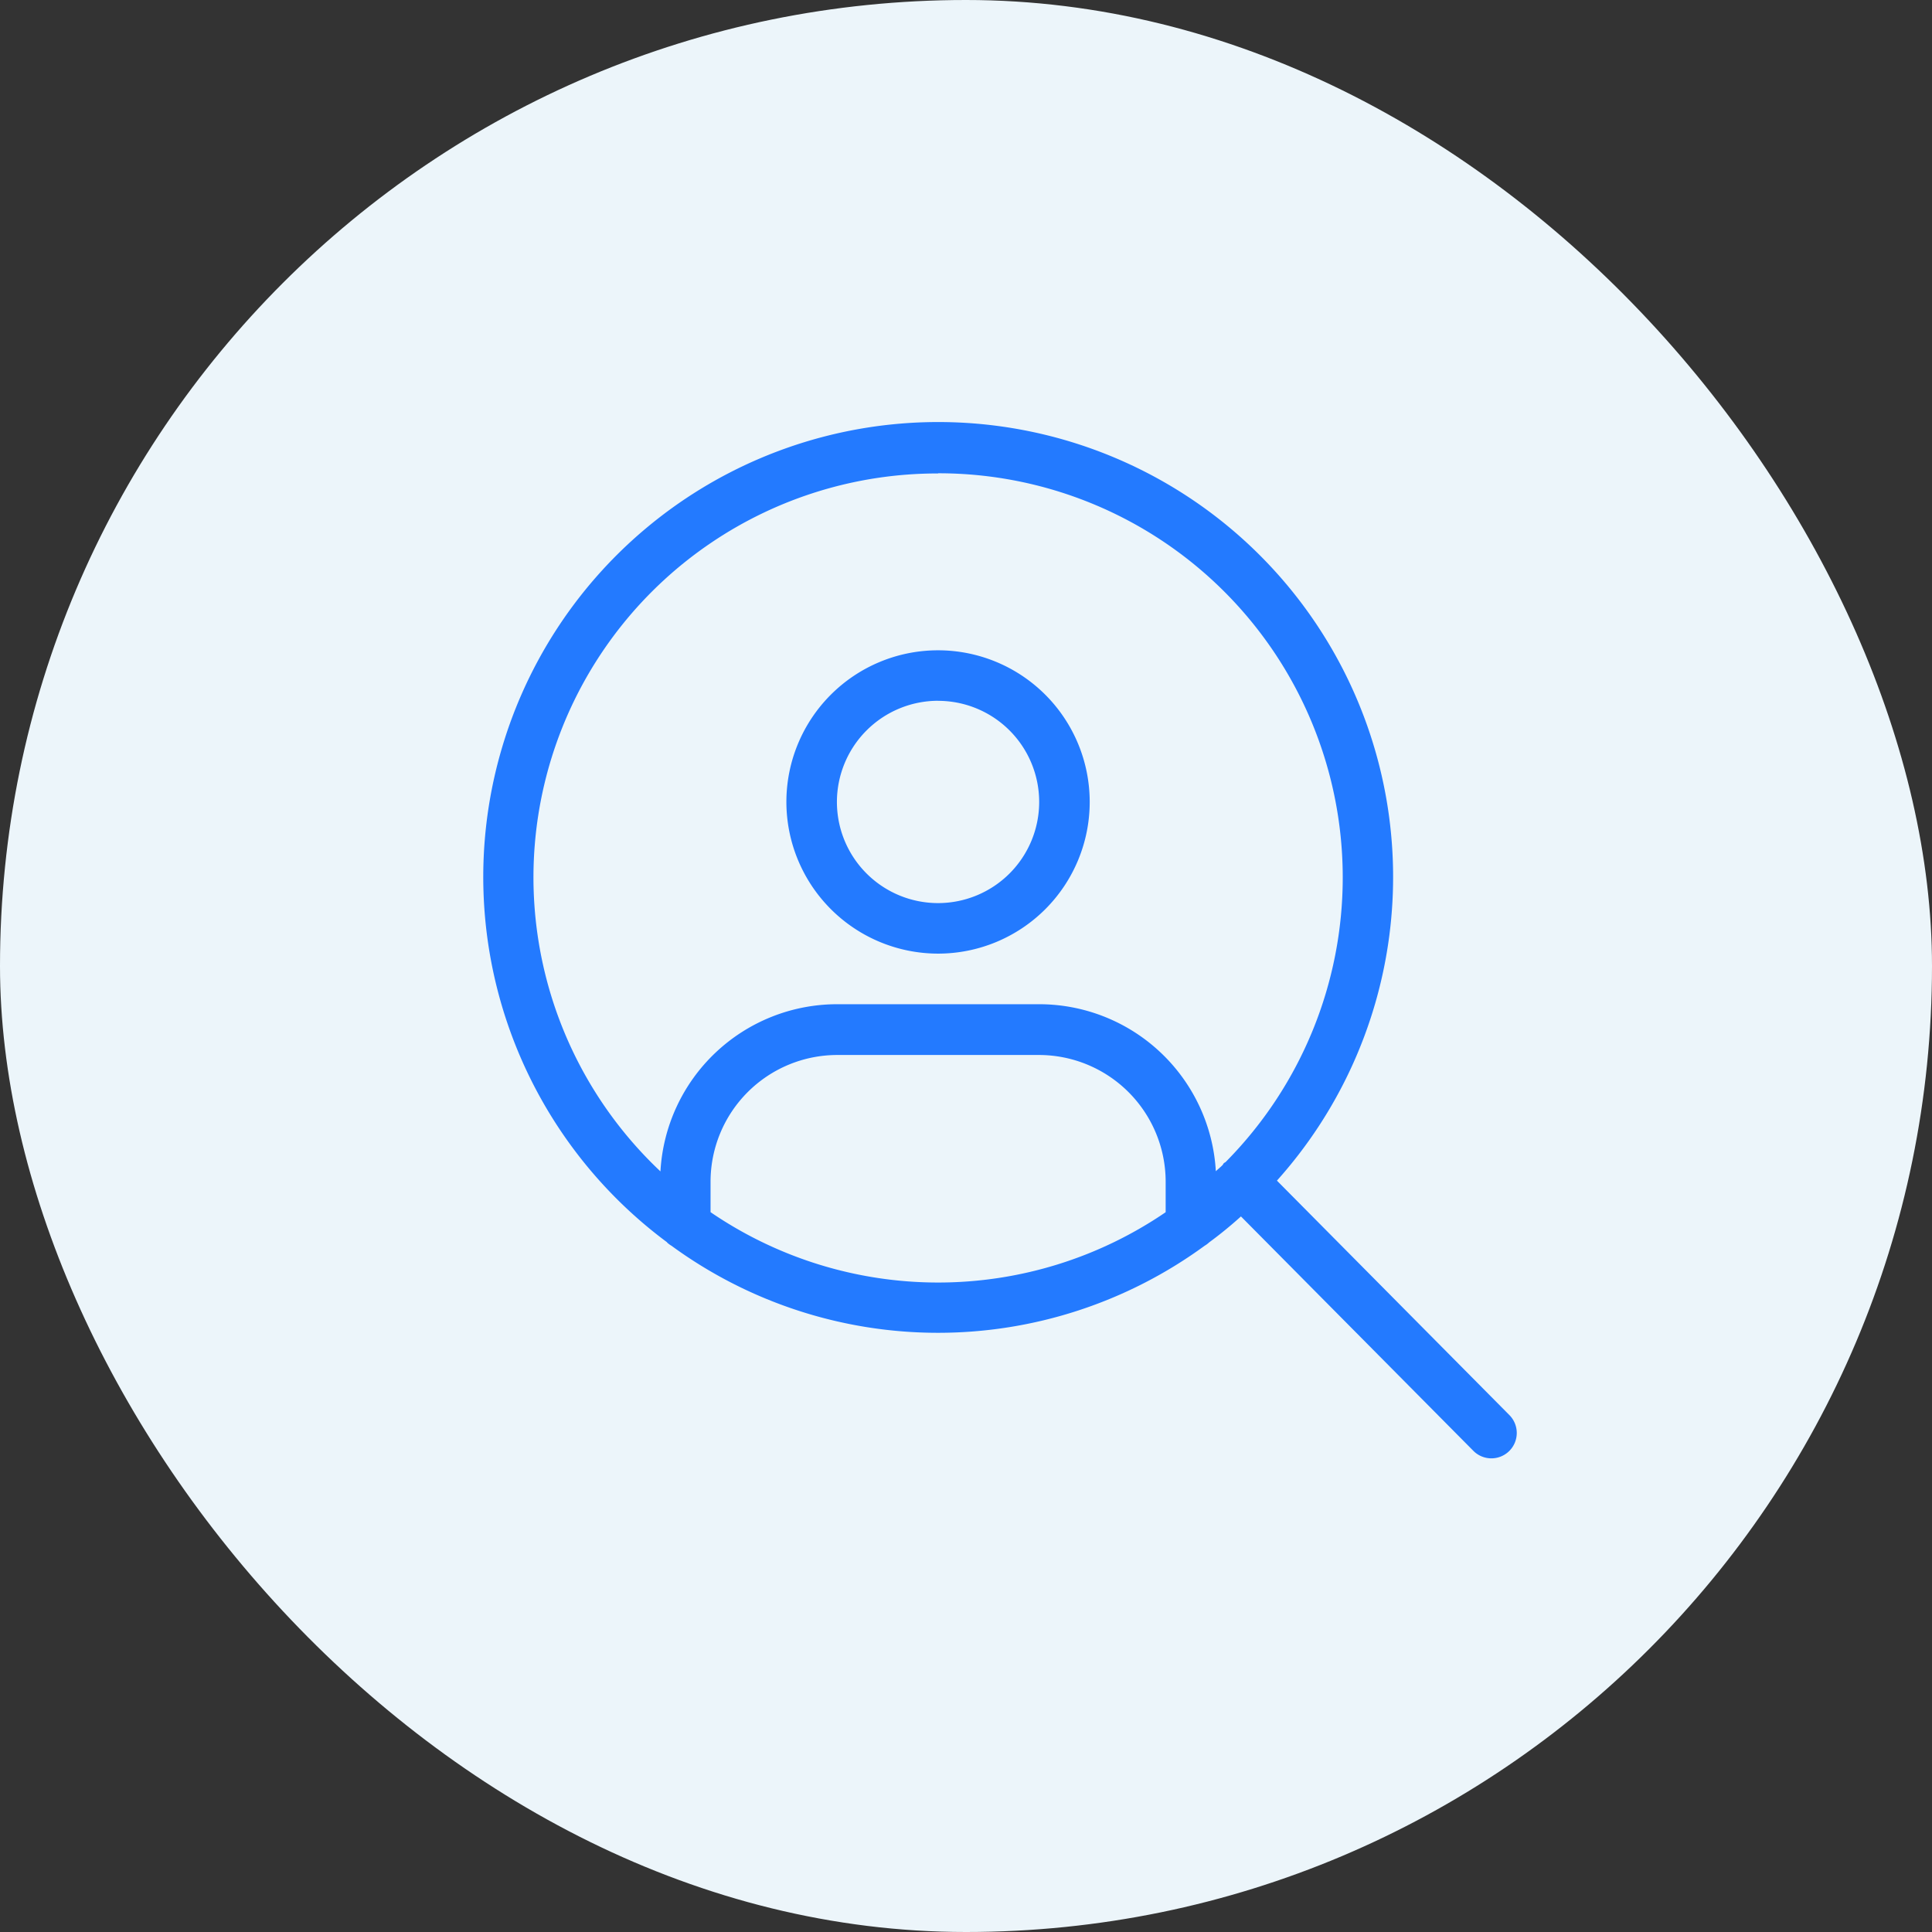 <svg xmlns="http://www.w3.org/2000/svg" width="32" height="32" viewBox="0 0 32 32">
  <rect x="0" y="0" width="32" height="32" fill="#333333" stroke="none"/>
  <g id="Group_283" data-name="Group 283" transform="translate(-415 -142)">
    <rect id="Rectangle_82" data-name="Rectangle 82" width="32" height="32" rx="16" transform="translate(415 142)" fill="#ecf5fa"/>
    <g id="hiring_2962789" transform="translate(415 141.002)">
      <path id="Path_107" data-name="Path 107" d="M11.047,21.576a.414.414,0,0,0,.075.056,7.482,7.482,0,0,0,8.83,0,.414.414,0,0,0,.075-.056q.273-.2.527-.43l3.85,3.883A.419.419,0,0,0,25,24.436l-3.85-3.883a7.535,7.535,0,1,0-10.1,1.022Zm.722-.5v-.51a2.1,2.1,0,0,1,2.094-2.094h3.35a2.1,2.1,0,0,1,2.094,2.094v.51a6.679,6.679,0,0,1-7.537,0ZM15.537,8.837A6.695,6.695,0,0,1,20.3,20.245c-.01.008-.022.011-.031.021s-.012.021-.021.031c-.035.035-.074.066-.11.1a2.932,2.932,0,0,0-2.923-2.766h-3.35A2.932,2.932,0,0,0,10.939,20.4a6.69,6.69,0,0,1,4.6-11.56Z" fill="#237aff"/>
      <path id="Path_108" data-name="Path 108" d="M22.512,22.025A2.512,2.512,0,1,0,20,19.512,2.515,2.515,0,0,0,22.512,22.025Zm0-4.187a1.675,1.675,0,1,1-1.675,1.675A1.677,1.677,0,0,1,22.512,17.837Z" transform="translate(-6.975 -5.232)" fill="#237aff"/>
    </g>
  </g>
</svg>
